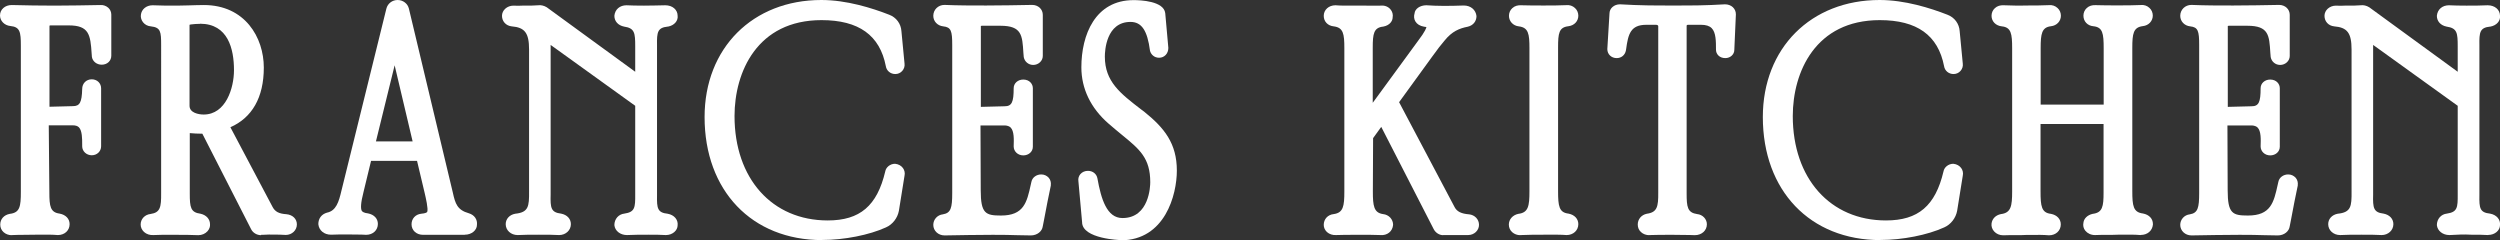 <?xml version="1.0" encoding="UTF-8"?>
<svg id="_レイヤー_2" data-name="レイヤー_2" xmlns="http://www.w3.org/2000/svg" viewBox="0 0 208.67 20.04">
  <rect x="0" y="0" width="208.67" height="20.04" fill="#333333" stroke="none"/>
  <defs>
    <style>
      .cls-1 {
        fill: #fff;
      }
    </style>
  </defs>
  <g id="_原稿" data-name="原稿">
    <g>
      <g>
        <path class="cls-1" d="M8.84,1.22v3.43c0,.18-.16.29-.34.29s-.34-.1-.36-.26c-.1-1.56-.08-3.02-2.39-3.02h-1.53c-.36,0-.55.26-.55.55v6.71c0,.23.13.42.42.42h2c1.22,0,1.22-1.17,1.25-1.95,0-.16.13-.29.34-.29.18,0,.31.13.31.29v4.84c0,.16-.13.29-.31.29-.21,0-.34-.13-.34-.29,0-.86.08-2.21-1.27-2.21h-1.98c-.29,0-.42.18-.42.42v5.54c0,1.01-.05,2.18,1.27,2.34.26.05.42.21.42.42,0,.26-.21.44-.52.44-.6-.05-1.33-.03-1.9-.03s-1.3,0-1.9.03c-.34.03-.55-.18-.55-.42,0-.21.13-.39.42-.44,1.33-.16,1.3-1.3,1.3-2.34V3.92c0-1.04.05-2.08-1.3-2.21-.26-.03-.44-.21-.44-.42,0-.23.21-.42.52-.42,1.17.03,2.29.05,3.59.05s2.6-.03,3.82-.05c.26-.03.44.16.44.34Z"/>
        <path class="cls-1" d="M.97,19.63c-.25,0-.49-.09-.67-.25-.18-.16-.28-.39-.28-.63,0-.46.31-.81.8-.9.84-.1.92-.61.92-1.83V3.81c0-1.15-.07-1.56-.88-1.64-.49-.05-.86-.43-.86-.88C0,.79.42.42.98.42c1.23.03,2.32.05,3.59.05s2.59-.03,3.81-.05c.21-.02.47.06.65.22.17.15.26.36.26.58v3.43c0,.43-.34.75-.8.75-.41,0-.76-.27-.82-.65l-.02-.27c-.1-1.59-.22-2.36-1.91-2.36h-1.53c-.06,0-.08,0-.08.08v6.71l1.95-.05c.58,0,.75-.31.78-1.43,0-.48.35-.81.8-.81s.78.33.78.75v4.84c0,.42-.34.75-.78.75s-.8-.33-.8-.75v-.14c0-.49,0-1.16-.27-1.44-.12-.12-.29-.17-.54-.17h-1.98l.05,5.6c0,1.16.08,1.67.86,1.77.52.1.83.44.83.88,0,.52-.41.91-.98.91-.47-.04-1-.04-1.46-.03h-.44c-.61.02-1.29,0-1.88.03-.03,0-.06,0-.08,0ZM1.48,1.35c1.2.4,1.2,1.62,1.19,2.46v12.15c0,1.05,0,2.55-1.62,2.79.64-.08,1.31-.08,1.89-.08h.43c.48,0,1.01-.01,1.48.03-1.65-.15-1.65-1.64-1.65-2.62v-5.65c0-.34.15-.61.4-.75-.25-.15-.4-.42-.4-.75V2.21c0-.35.15-.64.39-.81-.73,0-1.42-.02-2.11-.04ZM6.78,9.67c.18.07.34.18.47.31.11.11.2.23.27.36v-1.39c-.15.31-.38.57-.74.72ZM7.79,7.38h0s0,0,0,0ZM6.98,1.37c.82.28,1.2.85,1.39,1.5v-1.53c-.46.01-.92.02-1.39.03Z"/>
      </g>
      <g>
        <path class="cls-1" d="M24.31,18.74c0,.23-.21.42-.47.42-.31-.03-.62-.03-.91-.03-.31,0-.73,0-1.07.03-.21.03-.42-.08-.49-.23l-4.11-8.03c-.05-.13-.21-.21-.36-.18-.42,0-.78-.03-1.2-.08-.18-.03-.34.1-.34.26v5.1c0,1.07-.08,2.13,1.3,2.31.23.05.39.21.39.42.03.23-.21.44-.52.44-.65-.03-1.2-.03-1.92-.03-.44,0-1.2-.03-1.85.03-.34.03-.57-.18-.57-.42,0-.21.16-.39.42-.42,1.38-.21,1.3-1.3,1.3-2.37V3.95c0-1.12.08-2.05-1.27-2.21-.29-.03-.44-.23-.42-.44.03-.23.23-.39.52-.39.88.03,1.04.03,2.03.03.6,0,1.46-.05,2.24-.05,3.33,0,4.55,2.73,4.55,4.76,0,1.85-.62,3.82-2.68,4.63-.16.08-.23.23-.16.39l3.61,6.84c.31.6.83.81,1.53.86.29.03.44.18.44.39ZM19.99,5.87c0-1.82-.55-4.34-3.3-4.34-.23,0-.6.03-.81.05-.42.05-.52.29-.52.57v6.68c0,.83.83,1.2,1.64,1.2,2.13,0,2.99-2.34,2.99-4.16Z"/>
        <path class="cls-1" d="M21.79,19.63c-.34,0-.68-.19-.83-.5l-4.07-7.97c-.41,0-.71-.02-1.05-.05v5.04c0,1.16.07,1.58.9,1.69.49.11.79.46.79.88.02.18-.05.4-.21.58-.19.21-.47.33-.77.33-.66-.03-1.2-.03-1.92-.03h-.35c-.43,0-.98-.01-1.46.02-.31.02-.59-.07-.8-.26-.18-.17-.28-.39-.28-.62,0-.46.35-.83.83-.88.81-.12.89-.57.88-1.74V3.77c0-1.12-.03-1.48-.86-1.57-.26-.02-.49-.14-.65-.34-.14-.18-.21-.4-.18-.62.05-.46.45-.8.98-.8.89.03,1.05.03,2.03.03.27,0,.6-.01.96-.02.41-.01.86-.03,1.28-.03,3.44,0,5.01,2.71,5.01,5.22s-.99,4.19-2.79,4.98l3.52,6.65c.21.4.53.57,1.16.61.52.05.87.39.87.85,0,.49-.41.88-.93.88-.34-.03-.62-.02-.91-.03-.33-.01-.7,0-1.03.02-.04,0-.07,0-.11,0ZM23.89,18.83h0,0ZM17.51,10.45c.08.07.14.16.18.26l4.09,8c.44-.05.91-.05,1.27-.04-.43-.15-.85-.42-1.13-.96l-3.61-6.84c-.09-.19-.11-.38-.05-.57.01-.04.03-.07.04-.1-.24.12-.51.21-.79.25ZM13.64,18.66c.23,0,.45,0,.63,0h.34c.74,0,1.29,0,1.94.03-1.66-.16-1.66-1.54-1.65-2.55v-5.26c0-.21.09-.4.25-.54.15-.13.32-.18.53-.19-.49-.29-.78-.76-.78-1.33V2.15c0-.32.1-.58.3-.76-1.08.03-1.4,0-2.01,0,1.19.38,1.19,1.49,1.19,2.39v12.35c0,.91,0,2.11-1.2,2.54.16,0,.32,0,.47,0ZM16.94,11.17s.02,0,.03,0c-.01,0-.02,0-.03,0ZM16.85,11.1s0,0,0,0h0ZM15.64,11.09h0,0ZM18.89,1.75c1.02.77,1.57,2.19,1.57,4.13,0,1.46-.48,2.92-1.4,3.8,1.68-.87,2.04-2.65,2.04-4.04,0-1.14-.5-3.06-2.2-3.89ZM16.69,1.99c-.22,0-.55.02-.75.05-.09.01-.11.03-.12.03v6.76c0,.58.74.73,1.18.73,1.85,0,2.53-2.21,2.53-3.7,0-1.77-.49-3.88-2.84-3.88Z"/>
      </g>
      <g>
        <path class="cls-1" d="M37.33,16.19c.21.94.42,1.72,1.66,2.05.26.08.36.26.34.47,0,.23-.23.42-.55.42h-3.48c-.31,0-.49-.18-.49-.42,0-.21.13-.39.39-.42.36-.03.75-.13.88-.44.18-.44-.13-1.56-.23-2.03l-.62-2.63c-.03-.13-.13-.23-.31-.23h-4.06c-.18,0-.29.08-.31.23l-.65,2.68c-.18.7-.31,1.43-.16,1.85.1.31.44.49.91.55.26.05.42.21.42.42,0,.26-.21.44-.52.44-.34-.03-1.14-.03-1.53-.03-.62,0-1.01,0-1.43.03-.34,0-.55-.21-.57-.47,0-.21.13-.39.39-.47,1.17-.23,1.38-1.59,1.59-2.42l3.69-14.95c.05-.21.23-.36.49-.36.23,0,.44.16.49.36l3.67,15.37ZM30.83,12.03c-.03.13.03.23.21.23h3.72c.16,0,.23-.1.21-.23l-2.03-8.55-2.11,8.55Z"/>
        <path class="cls-1" d="M38.79,19.6h-3.48c-.55,0-.96-.37-.96-.88,0-.47.33-.83.81-.88.36-.03.48-.11.5-.16.1-.24-.13-1.2-.2-1.51l-.65-2.74h-3.84l-.62,2.56c-.26,1-.24,1.4-.17,1.57.04.13.25.22.53.25.52.1.83.44.83.88,0,.52-.41.91-.98.91-.37-.03-1.14-.02-1.53-.03-.59,0-.99,0-1.4.02h0c-.58,0-1.01-.36-1.06-.88,0-.48.27-.83.72-.96.76-.15.99-.89,1.21-1.84l.06-.24,3.69-14.95c.11-.43.49-.72.94-.72s.84.3.94.72l3.67,15.37s0,0,0,0c.2.91.37,1.44,1.33,1.71.47.14.73.52.68.97,0,.44-.44.82-1.01.82ZM35.78,18.66h3c.06,0,.1-.01.11-.02-1.58-.37-1.82-1.46-2.02-2.35l-3.67-15.36-.55,2.17c.08-.06.17-.09.27-.09h0c.21,0,.4.15.45.36l2.03,8.55c.04.21,0,.41-.13.56-.02.03-.04.05-.07.07.23.09.41.29.46.55l.67,2.84c.2.82.36,1.6.16,2.08-.09.22-.29.48-.73.63ZM27.48,18.65s.02.02.1.02c.4-.03.79-.03,1.43-.03.36,0,1.07,0,1.46.02-.81-.07-1.08-.52-1.17-.79-.12-.31-.13-.73-.03-1.32-.22.83-.64,1.87-1.78,2.1,0,0,0,0,0,0ZM34.77,13.31s0,0,0,0h0ZM31,13.28v.02s0-.01,0-.02ZM30.37,12.2l-.15.6c.08-.11.2-.2.34-.25-.02-.02-.04-.04-.06-.06-.07-.09-.11-.19-.13-.3ZM31.37,11.8h3.07l-1.5-6.35-1.56,6.35Z"/>
      </g>
      <g>
        <path class="cls-1" d="M55.66,1.76c-1.48.16-1.3,1.27-1.3,2.34v11.86c0,1.04-.21,2.18,1.3,2.34.29.05.44.23.42.44,0,.26-.26.42-.52.42-.39-.03-.88-.03-1.43-.03-.65,0-1.17,0-1.82.03-.31,0-.55-.18-.57-.42,0-.21.16-.42.42-.44,1.43-.21,1.33-1.17,1.33-2.29v-7.18c0-.16-.1-.34-.26-.44l-7.38-5.3c-.13-.1-.34-.05-.34.16v12.61c0,1.12-.21,2.26,1.27,2.44.26.05.42.21.42.42,0,.26-.23.44-.52.44-.39-.03-1.07-.03-1.69-.03-.73,0-1.2,0-1.79.03-.29,0-.52-.18-.52-.44,0-.21.16-.36.42-.42,1.61-.16,1.53-1.25,1.53-2.47V4.13c0-1.35-.34-2.26-1.87-2.39-.23-.03-.39-.18-.39-.42,0-.21.21-.39.49-.39.34.03.75,0,.96,0,.36,0,.78,0,1.14-.03.16-.03.31.03.44.1l7.77,5.67c.1.1.31.03.31-.13v-2.5c0-1.12.08-2.08-1.33-2.29-.26-.05-.42-.21-.42-.44.03-.26.23-.42.55-.42.39.03.86.03,1.46.03s1.14,0,1.79-.03c.31,0,.55.16.55.42.03.21-.13.39-.42.44Z"/>
        <path class="cls-1" d="M55.56,19.62c-.41-.03-.91-.03-1.43-.03h-.01c-.64,0-1.15,0-1.79.03h0c-.56,0-1-.35-1.05-.83,0-.52.36-.91.83-.96.88-.13.92-.49.91-1.61v-7.39s-7.06-5.08-7.06-5.08v12.48c-.03,1.13.03,1.5.87,1.6.51.1.82.44.82.88,0,.51-.43.91-.98.91-.41-.03-1.09-.03-1.69-.03-.71,0-1.18,0-1.77.03h0c-.57,0-1-.4-1-.91,0-.43.31-.78.79-.87,1.12-.11,1.17-.62,1.16-1.85V4.13c0-1.37-.35-1.84-1.45-1.93-.48-.05-.81-.42-.81-.88s.42-.85.96-.85c.26.02.52.01.72,0h.24c.35,0,.76,0,1.11-.03.2-.03.47.02.71.17l7.38,5.38v-2.11c0-1.13-.04-1.53-.93-1.66-.5-.1-.81-.45-.81-.9.05-.54.46-.88,1.01-.88.41.03.84.02,1.46.03.67-.02,1.13,0,1.78-.03h0c.6,0,1.03.37,1.03.88.05.41-.27.8-.8.9-.01,0-.02,0-.03,0-.84.09-.91.45-.89,1.55v.33s0,12.21,0,12.21c-.02,1.08.04,1.44.89,1.53.55.1.88.5.83.96,0,.44-.43.82-.98.82ZM45.04,16.98c-.1.8-.45,1.54-1.66,1.75.52-.06.96-.06,1.6-.06s1.32,0,1.72.03c-1.29-.11-1.6-.91-1.66-1.71ZM53.91,17.09c-.08.69-.36,1.33-1.33,1.59.52-.02.98-.02,1.54-.02.36,0,.7,0,1,0-.89-.27-1.15-.93-1.22-1.58ZM45.69,2.57c.16,0,.31.05.44.15l7.37,5.29c.19.13.34.33.41.55v-1.79c-.06.16-.19.29-.36.36-.25.1-.52.05-.7-.13l-7.72-5.62s-.08-.02-.09-.02c-.42.03-.85.03-1.22.03h-.21s-.07,0-.11,0c1.07.32,1.44,1.12,1.55,1.97v-.12c0-.27.14-.5.37-.61.09-.04.19-.06.29-.06ZM53.41,6.28l.03.02s-.02-.01-.03-.02ZM45.56,3.47h.01s-.01,0-.01,0ZM52.25,1.37s-.06.01-.07.02c1.3.13,1.64.85,1.73,1.64.06-.69.32-1.39,1.26-1.65-.49.01-.93.01-1.44.01-.61,0-1.09,0-1.49-.03ZM55.66,1.76h0,0Z"/>
      </g>
      <g>
        <path class="cls-1" d="M75.03,14.58l-.47,2.94c-.08.44-.39.86-.81,1.04-1.43.65-3.48,1.01-5.12,1.01-5.93,0-9.36-4.19-9.36-9.8S63.15.46,68.56.46c1.82,0,3.77.52,5.49,1.2.42.16.7.52.73.96l.26,2.73c.03.21-.13.36-.31.36s-.31-.1-.34-.26c-.6-3.07-2.83-4.24-5.82-4.24-5.07,0-7.72,3.85-7.72,8.48,0,5.33,3.2,9.18,8.24,9.18,3.07,0,4.58-1.59,5.25-4.45.03-.16.18-.29.36-.29.21.03.39.21.34.44Z"/>
        <path class="cls-1" d="M68.63,20.04c-5.88,0-9.82-4.13-9.82-10.27,0-5.75,4.01-9.77,9.75-9.77,2.1,0,4.23.67,5.66,1.23.59.22.98.75,1.02,1.37l.26,2.71c.03.22-.04.44-.19.61-.15.17-.36.26-.58.26-.4,0-.73-.27-.79-.65-.5-2.59-2.26-3.85-5.37-3.85-5.36,0-7.26,4.32-7.26,8.01,0,5.21,3.13,8.71,7.78,8.71,2.69,0,4.12-1.22,4.8-4.09.06-.35.41-.64.82-.64.3.03.52.17.66.36.13.18.18.41.13.63l-.47,2.93c-.11.61-.53,1.15-1.08,1.39-1.4.64-3.49,1.05-5.31,1.05ZM64.04,2.02c-2.66,1.45-4.3,4.25-4.3,7.75,0,4.52,2.22,7.76,5.85,8.9-3.22-1.34-5.22-4.62-5.22-8.98,0-3.46,1.37-6.18,3.67-7.67ZM74.35,15.91c-.51,1.27-1.25,2.17-2.24,2.73.54-.14,1.03-.31,1.45-.5.27-.12.49-.4.54-.7l.24-1.53ZM74.79,14.5s0,.01,0,.02c0,0,0-.01,0-.02ZM74.57,5.4s0,0,0,0h0ZM74.83,5.36s0,0,0,0c0,0,0,0,0,0ZM72.04,1.47c1.1.55,1.91,1.42,2.4,2.58l-.13-1.38c-.02-.27-.18-.48-.43-.57-.63-.25-1.24-.46-1.84-.63Z"/>
      </g>
      <g>
        <path class="cls-1" d="M87.25,15.39c-.18.81-.52,2.6-.68,3.41-.03.23-.26.39-.55.39-1.38-.03-1.82-.05-3.17-.05s-2.71.03-4.03.05c-.26,0-.47-.18-.47-.42,0-.21.16-.39.39-.42,1.14-.18,1.2-1.14,1.2-2.24V3.92c0-1.01.08-2.05-1.17-2.18-.26-.03-.42-.21-.42-.42,0-.26.21-.44.47-.44,1.17.05,2.24.05,3.48.05s2.63-.03,3.85-.05c.26,0,.42.16.42.36v3.43c0,.13-.13.29-.34.29s-.31-.16-.34-.29c-.1-1.56-.03-2.99-2.39-2.99h-1.53c-.36,0-.57.21-.57.52v6.71c0,.23.16.42.44.42h2c1.22,0,1.22-1.17,1.22-1.98,0-.13.13-.26.34-.26.23,0,.34.13.34.26v4.89c0,.13-.13.26-.34.26s-.34-.13-.34-.29c.03-.86.1-2.21-1.25-2.21h-1.98c-.29,0-.44.18-.44.42v5.46c0,2.08.49,2.57,2.16,2.57,2.39,0,2.63-1.56,2.99-3.17.03-.13.16-.26.36-.26.23,0,.36.18.34.36Z"/>
        <path class="cls-1" d="M86.03,19.65l-1.11-.02c-.65-.02-1.15-.03-2.06-.03-1.32,0-2.7.03-4.02.05-.53,0-.94-.39-.94-.88,0-.45.34-.83.8-.88.67-.11.78-.54.78-1.77V3.75c0-1.16-.09-1.48-.75-1.55-.48-.05-.83-.42-.83-.88,0-.51.41-.91.93-.91,1.18.05,2.25.05,3.48.05,1.3,0,2.62-.03,3.84-.05.51,0,.89.36.89.83v3.43c0,.41-.36.75-.8.75-.39,0-.72-.27-.79-.66l-.03-.36c-.09-1.45-.13-2.25-1.91-2.25h-1.53c-.07,0-.1.01-.11.02v6.75s1.98-.05,1.98-.05c.6,0,.76-.33.76-1.51,0-.41.35-.72.8-.72.52,0,.8.37.8.72v4.89c0,.41-.35.72-.8.72s-.8-.33-.8-.75c.02-.59.04-1.28-.25-1.57-.04-.04-.17-.18-.54-.18h-1.98l.02,5.41c0,1.95.41,2.11,1.69,2.11,1.91,0,2.16-1.09,2.49-2.59l.05-.22c.07-.36.41-.62.82-.62.25,0,.46.1.62.27.15.17.21.4.18.62,0,.01,0,.02,0,.04-.15.65-.39,1.94-.56,2.83l-.11.56c-.05.43-.47.77-1,.77ZM78.81,1.34c1.61.1,1.61,1.49,1.6,2.41v12.36c0,.97,0,2.44-1.59,2.69,1.07-.09,2.17-.13,3.26-.14-.83-.38-1.14-1.23-1.14-2.79v-5.46c0-.33.16-.6.42-.75-.26-.15-.42-.42-.42-.75V2.21c0-.35.16-.64.42-.81-.87,0-1.68-.01-2.55-.05ZM84.98,18.7l1.06.02c.05,0,.09-.02.1-.02l.09-.55c.04-.21.08-.44.13-.67-.28.53-.7.97-1.38,1.22ZM87.25,15.39h0,0ZM87,15.38h0s0,0,0,0ZM84.54,9.67c.18.08.34.18.48.33.1.11.19.23.26.36v-1.39c-.15.31-.38.57-.74.71ZM84.69,1.37c.82.25,1.22.77,1.42,1.38v-1.41c-.46,0-.94.02-1.42.03Z"/>
      </g>
      <g>
        <path class="cls-1" d="M91.15,14.97c.23,1.3.68,3.69,2.55,3.69,2.05,0,2.78-1.92,2.78-3.46,0-2.76-1.53-3.38-3.64-5.25-1.4-1.22-2.11-2.7-2.11-4.34,0-1.92.68-5.15,3.9-5.15.42,0,2.11.1,2.18.68l.26,2.89c0,.18-.13.31-.31.31s-.29-.13-.31-.23c-.13-1.04-.44-2.76-2.08-2.76-2.03,0-2.6,1.95-2.6,3.35,0,2.42,1.56,3.51,3.46,4.97,1.72,1.38,2.55,2.55,2.55,4.55s-.94,5.36-4.24,5.36c-.52,0-2.76-.26-2.76-1.04l-.31-3.48c-.03-.18.1-.34.34-.34.21,0,.31.13.34.26Z"/>
        <path class="cls-1" d="M93.54,20.04s-3.22-.09-3.22-1.5l-.31-3.44c-.03-.19.03-.41.17-.57.15-.17.37-.27.63-.27.4,0,.72.25.79.63,0,0,0,0,0,0,.31,1.72.78,3.31,2.09,3.31,2.25,0,2.32-2.69,2.32-2.99,0-2.02-.89-2.75-2.36-3.95-.35-.29-.73-.6-1.13-.95-1.48-1.29-2.26-2.91-2.26-4.69,0-2.71,1.15-5.61,4.36-5.61.59,0,2.51.08,2.64,1.08l.26,2.91c0,.48-.34.82-.77.82s-.69-.3-.76-.58c-.22-1.7-.7-2.41-1.63-2.41-2.03,0-2.14,2.41-2.14,2.89,0,2.09,1.28,3.07,3.05,4.43l.23.17c1.69,1.36,2.73,2.65,2.73,4.92,0,2.01-.98,5.82-4.7,5.82ZM91.09,16.75l.16,1.74c.12.27,1.29.57,2.09.61-1.25-.17-1.89-1.26-2.25-2.35ZM91.34,4.09c-.12.62-.14,1.19-.14,1.52,0,1.52.66,2.87,1.95,3.99.39.35.76.65,1.1.93,1.51,1.23,2.7,2.21,2.7,4.67,0,1.01-.27,2.03-.84,2.77,1.19-1.4,1.21-3.62,1.21-3.76,0-1.71-.6-2.76-2.37-4.19l-.22-.17c-1.83-1.4-3.42-2.61-3.42-5.16,0-.2.01-.41.03-.61ZM90.93,14.98h0s0,0,0,0ZM94.88.93c.8.16,1.28.71,1.57,1.32l-.1-1.08c-.11-.07-.81-.22-1.47-.25Z"/>
      </g>
      <g>
        <path class="cls-1" d="M122.58,18.35c.26.03.42.21.42.42s-.18.39-.44.39h-2c-.21.03-.39-.08-.47-.23l-4.55-8.87c-.08-.13-.31-.16-.42-.03l-.88,1.22c-.08.1-.1.21-.1.31v4.42c0,.99,0,2.16,1.25,2.34.26.03.44.21.44.44-.03.26-.26.42-.55.39-.62-.03-1.22-.03-1.85-.03-.78,0-1.48,0-1.92.03-.31.03-.55-.16-.55-.39,0-.26.18-.42.42-.44,1.3-.18,1.3-1.33,1.3-2.34V4.03c0-1.01,0-2.13-1.3-2.29-.26-.03-.42-.18-.42-.42s.21-.42.52-.42c.6.05,1.33.03,1.9.03s1.33.03,1.92,0c.31-.03.55.18.49.44,0,.21-.16.34-.42.39-1.27.13-1.25,1.27-1.25,2.26v5.54c0,.13.18.18.26.08l4.34-5.93c.26-.34.81-1.07.81-1.46,0-.34-.26-.47-.62-.49-.31-.05-.47-.26-.39-.49.03-.23.26-.36.55-.36.42.03.91.05,1.35.05.31,0,1.3,0,1.79-.03.34,0,.55.21.57.47,0,.18-.13.34-.36.39-.78.16-1.48.44-2.18,1.3-.31.36-.65.81-1.07,1.38l-2.76,3.8c-.1.13-.1.26-.05.42l4.65,8.84c.31.57.88.78,1.56.83Z"/>
        <path class="cls-1" d="M120.46,19.63c-.31,0-.63-.19-.79-.5l-4.38-8.54-.68.94-.02,4.46c0,1.19.08,1.77.85,1.88.48.05.84.43.84.9-.05.56-.51.9-1.05.85-.62-.03-1.23-.02-1.88-.02-.74,0-1.4,0-1.82.02-.29.02-.57-.07-.77-.25-.17-.16-.27-.37-.27-.6,0-.48.34-.85.83-.9.8-.11.89-.66.89-1.88V4.03c0-1.2-.08-1.73-.89-1.83-.49-.05-.83-.4-.83-.88,0-.5.42-.88.98-.88.47.04.99.03,1.46.03h.44s.62,0,.62,0c.43,0,.89.01,1.28,0,.3-.03.59.08.78.3.17.19.24.44.19.7,0,.24-.2.64-.78.75-.8.08-.88.6-.88,1.75v4.61l3.76-5.14c.66-.86.71-1.13.72-1.18-.02,0-.07-.02-.19-.03-.35-.06-.59-.21-.73-.44-.12-.2-.14-.44-.07-.67.03-.37.44-.68.99-.68.44.03.93.05,1.37.05.33,0,1.27,0,1.75-.03h0c.58,0,1,.36,1.06.88,0,.45-.29.79-.73.89-.71.14-1.31.39-1.92,1.14-.29.33-.61.75-1.05,1.36l-2.76,3.8,4.64,8.77c.19.36.56.54,1.19.59,0,0,0,0,.01,0,.48.05.83.42.83.88s-.4.85-.91.85h-2s-.06,0-.1,0ZM122.56,18.7s0,.12,0,.12l.02-.47-.03.34ZM115.32,9.48s.03,0,.05,0c.24.02.45.14.57.33l4.57,8.89h1.37c-.58-.17-.99-.49-1.25-.97l-4.66-8.85c-.07-.19-.09-.36-.08-.5l-.84,1.14c.08-.03.17-.05.27-.05ZM113.43,18.67c.5,0,.98,0,1.47.01-1.24-.45-1.24-1.84-1.24-2.7v-4.42c0-.22.07-.42.2-.59l.61-.85c-.13.04-.26.05-.4,0-.25-.08-.41-.31-.41-.56v-5.54c0-.88,0-2.22,1.17-2.62-.29,0-.57,0-.85,0h-.61s-.43,0-.43,0c-.32,0-.67,0-1.01,0,1.21.44,1.21,1.74,1.21,2.63v11.96c0,.92,0,2.25-1.23,2.69.45,0,.97,0,1.52,0ZM119.4,1.39c.56.22.61.7.61.87s-.05.35-.14.56c.01-.01.02-.02.03-.03.72-.88,1.47-1.21,2.14-1.38-.51.02-1.33.02-1.61.02-.33,0-.69-.01-1.03-.03ZM118.95,1.39h0s0,0,0,0Z"/>
      </g>
      <g>
        <path class="cls-1" d="M128.12,4.03c0-1.01,0-2.13-1.3-2.29-.26-.03-.42-.21-.42-.42,0-.26.21-.44.52-.42.6.03,1.33.03,1.9.03s1.33,0,1.92-.03c.31-.03.52.18.52.42s-.18.39-.42.42c-1.3.16-1.27,1.27-1.27,2.29v11.93c0,1.01-.03,2.18,1.27,2.34.26.05.42.21.42.42,0,.29-.26.44-.52.44-.62-.05-1.33-.03-1.9-.03s-1.3,0-1.9.03c-.34.03-.55-.18-.55-.42,0-.21.16-.39.42-.44,1.3-.16,1.3-1.3,1.3-2.34V4.03Z"/>
        <path class="cls-1" d="M126.89,19.63c-.25,0-.49-.09-.67-.25-.18-.16-.28-.39-.28-.63,0-.44.32-.8.79-.9.84-.1.93-.65.93-1.88V4.03c0-1.2-.08-1.73-.89-1.83-.47-.05-.82-.42-.82-.88,0-.25.1-.48.28-.64.19-.18.46-.26.75-.24.58.02,1.31.02,1.88.02.59,0,1.3,0,1.88-.03.27-.03.53.06.72.24.18.16.28.4.28.64,0,.46-.34.82-.83.88-.79.09-.86.59-.86,1.77v11.99c0,1.25.08,1.79.87,1.88.51.1.82.44.82.88,0,.52-.42.91-.98.91-.49-.04-1-.03-1.46-.03h-.44s-.01,0-.02,0c-.59,0-1.27,0-1.86.03-.03,0-.06,0-.08,0ZM127.35,1.38c1.23.42,1.23,1.74,1.23,2.64v11.93c0,1.02,0,2.55-1.63,2.79.64-.08,1.32-.08,1.9-.08h.43c.47,0,1.01-.01,1.5.03-1.67-.14-1.67-1.67-1.67-2.68V4.03c0-1,0-2.41,1.46-2.71-.58.08-1.21.08-1.75.08-.44,0-.98,0-1.47-.01Z"/>
      </g>
      <g>
        <path class="cls-1" d="M144.45,1.19l-.13,2.96c0,.16-.16.23-.29.23-.21,0-.31-.1-.31-.23,0-1.04.05-2.55-1.72-2.55h-1.07c-.39,0-.6.26-.6.57v13.78c0,1.07-.08,2.16,1.27,2.37.26.03.42.21.42.39,0,.29-.26.44-.55.44-.52-.03-1.22-.03-1.82-.03-.78,0-1.48,0-1.92.03-.34.03-.57-.16-.57-.42,0-.21.13-.39.39-.44,1.38-.18,1.33-1.3,1.33-2.34V2.18c0-.31-.26-.57-.65-.57h-.81c-1.87,0-2,1.43-2.16,2.55-.03.13-.13.23-.31.23-.21,0-.31-.13-.31-.29l.18-2.94c0-.21.18-.34.42-.34,1.66.1,2.76.1,4.45.1s2.68,0,4.34-.1c.26,0,.42.16.42.36Z"/>
        <path class="cls-1" d="M137.67,19.63c-.27,0-.52-.09-.7-.26-.18-.16-.27-.38-.27-.63,0-.45.31-.81.76-.9.87-.12.96-.6.95-1.77V2.18c0-.07-.1-.11-.19-.11h-.81c-1.31,0-1.51.77-1.68,2.03l-.02.12c-.08.39-.39.63-.77.63-.44,0-.78-.32-.78-.75l.18-2.97c0-.43.38-.77.88-.77,1.68.1,2.78.1,4.45.1s2.66,0,4.31-.1h0c.53,0,.91.36.91.83v.02l-.13,2.96c0,.37-.33.68-.75.68-.51,0-.78-.35-.78-.7,0-.69,0-1.44-.36-1.8-.19-.19-.48-.28-.89-.28h-1.07c-.12,0-.13.04-.13.11v13.95c0,1.16.07,1.62.88,1.74.45.04.81.41.81.85,0,.52-.43.91-1.01.91-.54-.03-1.19-.01-1.82-.03-.78,0-1.46,0-1.9.02-.03,0-.06,0-.09,0ZM138.97,1.4c.23.19.38.47.38.78v13.89c0,.9,0,2.23-1.35,2.61.77-.02,2.04-.03,3.12,0-1.26-.43-1.25-1.65-1.25-2.56V2.18c0-.32.13-.6.35-.78-.4,0-.85,0-1.25,0ZM143.86,4.14s0,.01,0,.02v-.02ZM135.29,1.3l-.07,1.12c.21-.44.54-.84,1.08-1.07-.32-.01-.65-.03-1.01-.05ZM143.04,1.35c.19.09.36.21.51.35.17.17.29.37.39.58l.04-.98c-.33.02-.64.04-.94.05ZM144.45,1.19h0,0ZM135.29,1.17v.02-.02Z"/>
      </g>
      <g>
        <path class="cls-1" d="M163.35,14.58l-.47,2.94c-.08.44-.39.86-.81,1.04-1.43.65-3.48,1.01-5.12,1.01-5.93,0-9.36-4.19-9.36-9.8s3.87-9.31,9.28-9.31c1.82,0,3.77.52,5.49,1.2.42.16.7.52.73.96l.26,2.73c.03.21-.13.36-.31.36s-.31-.1-.34-.26c-.6-3.07-2.83-4.24-5.82-4.24-5.07,0-7.72,3.85-7.72,8.48,0,5.33,3.2,9.18,8.24,9.18,3.07,0,4.58-1.59,5.25-4.45.03-.16.18-.29.36-.29.21.03.39.21.34.44Z"/>
        <path class="cls-1" d="M156.96,20.04c-5.88,0-9.82-4.13-9.82-10.27,0-5.75,4.01-9.77,9.75-9.77,2.1,0,4.23.67,5.66,1.23.59.22.98.75,1.02,1.37l.26,2.71c.03.22-.04.44-.19.61-.15.17-.36.26-.58.26-.4,0-.73-.27-.79-.65-.5-2.59-2.26-3.85-5.37-3.85-5.36,0-7.26,4.32-7.26,8.01,0,5.21,3.13,8.71,7.78,8.71,2.69,0,4.12-1.22,4.8-4.09.06-.35.41-.64.82-.64.3.03.52.17.66.36.13.18.18.41.13.63l-.47,2.93c-.11.61-.53,1.15-1.08,1.39-1.4.64-3.49,1.05-5.31,1.05ZM152.36,2.02c-2.66,1.45-4.3,4.25-4.3,7.75,0,4.52,2.22,7.76,5.85,8.9-3.22-1.34-5.22-4.62-5.22-8.98,0-3.46,1.37-6.18,3.67-7.67ZM162.67,15.91c-.51,1.27-1.25,2.17-2.24,2.73.54-.14,1.03-.31,1.45-.5.27-.12.49-.4.54-.7l.24-1.53ZM163.11,14.5s0,.01,0,.02c0,0,0-.01,0-.02ZM162.89,5.4s0,0,0,0h0ZM163.16,5.36s0,0,0,0c0,0,0,0,0,0ZM160.36,1.47c1.1.55,1.91,1.42,2.4,2.58l-.13-1.38c-.02-.27-.18-.48-.43-.57-.63-.25-1.24-.46-1.84-.63Z"/>
      </g>
      <g>
        <path class="cls-1" d="M179.21,18.72c-.03.26-.21.44-.55.44-.6-.05-1.33-.03-1.9-.03s-1.27,0-1.92.03c-.31,0-.55-.23-.49-.47.03-.21.18-.34.42-.39,1.33-.16,1.27-1.33,1.27-2.34v-5.69c0-.21-.13-.39-.39-.39h-5.41c-.26,0-.39.18-.39.39v5.69c0,1.01-.03,2.18,1.27,2.34.26.05.42.21.42.42,0,.26-.21.44-.52.44-.6-.05-1.33-.03-1.9-.03s-1.3,0-1.95.03c-.31,0-.52-.23-.49-.47.03-.21.18-.34.42-.39,1.3-.16,1.3-1.33,1.3-2.34V4.03c0-1.01,0-2.16-1.27-2.29-.29-.03-.44-.21-.44-.42,0-.26.21-.44.52-.42.6.03,1.33.03,1.9.03s1.33,0,1.92-.03c.31-.03.52.18.52.42,0,.21-.16.39-.42.42-1.27.16-1.27,1.27-1.27,2.29v4.78c0,.21.13.39.39.39h5.41c.26,0,.39-.18.39-.39v-4.78c0-1.01.03-2.16-1.27-2.29-.29-.03-.42-.21-.42-.42,0-.26.21-.44.52-.42.6.03,1.33.03,1.9.03s1.33,0,1.92-.03c.31-.03.52.18.52.42,0,.21-.16.39-.42.42-1.3.16-1.3,1.27-1.3,2.29v11.93c0,1.01-.03,2.18,1.3,2.34.26.05.42.21.42.42Z"/>
        <path class="cls-1" d="M178.67,19.62c-.47-.04-1-.04-1.46-.03h-.44c-.61.03-1.26,0-1.91.03h0c-.33,0-.62-.14-.8-.36-.16-.19-.21-.44-.16-.67.04-.35.33-.64.77-.74.83-.1.91-.62.91-1.77v-5.73h-5.26v5.62c0,1.25.08,1.79.87,1.88.51.1.82.44.82.88,0,.52-.41.91-.98.91-.47-.04-1-.04-1.46-.03h-.44c-.58.04-1.29,0-1.93.03h0c-.3,0-.57-.12-.75-.32-.17-.18-.25-.43-.22-.66.05-.4.34-.7.78-.79.85-.1.94-.68.94-1.89V4.03c0-1.21-.08-1.75-.86-1.83-.5-.05-.86-.41-.86-.88,0-.25.1-.48.28-.64.19-.18.46-.26.75-.24.58.02,1.27.04,1.88.02.59,0,1.3,0,1.88-.03.27-.03.53.06.72.24.18.16.28.4.28.64,0,.46-.35.83-.83.88-.77.09-.86.63-.86,1.83v4.71h5.26v-4.71c0-1.23-.08-1.75-.86-1.83-.49-.04-.83-.41-.83-.88,0-.25.1-.48.28-.64.19-.18.46-.26.75-.24.57.02,1.29.02,1.86.02h.02c.56,0,1.3,0,1.88-.03.27-.03.53.06.72.24.18.16.28.4.28.64,0,.46-.35.83-.83.88-.8.1-.88.63-.88,1.83v11.93c0,1.25.08,1.78.89,1.88.52.1.83.44.83.88,0,.02,0,.03,0,.05-.05.51-.46.86-1.01.86ZM167.66,1.39c1.2.42,1.2,1.74,1.2,2.64v11.93c0,1.02,0,2.55-1.63,2.79.64-.08,1.32-.08,1.9-.08h.43c.48,0,1.02-.01,1.49.03-1.66-.15-1.66-1.67-1.66-2.68v-5.75c0-.32.15-.58.39-.73-.24-.15-.39-.41-.39-.73v-4.78c0-.97,0-2.41,1.47-2.71-.58.08-1.22.08-1.76.08-.43,0-.95,0-1.43-.01ZM179.21,18.72h0,0ZM176.12,9.54c.24.15.39.41.39.73v5.81c0,.9,0,2.22-1.25,2.6.54,0,1.07,0,1.52,0h.43c.35,0,.73-.01,1.09,0-1.26-.42-1.26-1.75-1.26-2.66V4.03c0-.97,0-2.4,1.48-2.71-.58.08-1.24.08-1.75.08-.44,0-.96,0-1.45-.01,1.19.41,1.19,1.7,1.19,2.58v4.84c0,.32-.15.58-.39.73Z"/>
      </g>
      <g>
        <path class="cls-1" d="M191.33,15.39c-.18.81-.52,2.6-.68,3.41-.03.23-.26.39-.55.39-1.38-.03-1.82-.05-3.17-.05s-2.71.03-4.03.05c-.26,0-.47-.18-.47-.42,0-.21.16-.39.39-.42,1.14-.18,1.2-1.14,1.2-2.24V3.92c0-1.01.08-2.05-1.17-2.18-.26-.03-.42-.21-.42-.42,0-.26.21-.44.47-.44,1.17.05,2.24.05,3.48.05s2.63-.03,3.85-.05c.26,0,.42.16.42.36v3.43c0,.13-.13.29-.34.29s-.31-.16-.34-.29c-.1-1.56-.03-2.99-2.39-2.99h-1.53c-.36,0-.57.21-.57.52v6.71c0,.23.16.42.44.42h2c1.22,0,1.22-1.17,1.22-1.98,0-.13.13-.26.34-.26.23,0,.34.13.34.26v4.89c0,.13-.13.26-.34.26s-.34-.13-.34-.29c.03-.86.1-2.21-1.25-2.21h-1.98c-.29,0-.44.18-.44.42v5.46c0,2.08.49,2.57,2.16,2.57,2.39,0,2.63-1.56,2.99-3.17.03-.13.16-.26.36-.26.23,0,.36.18.34.36Z"/>
        <path class="cls-1" d="M190.11,19.65l-1.11-.02c-.65-.02-1.15-.03-2.06-.03-1.32,0-2.7.03-4.02.05-.53,0-.94-.39-.94-.88,0-.45.34-.83.8-.88.67-.11.78-.54.78-1.77V3.75c0-1.16-.09-1.48-.75-1.55-.48-.05-.83-.42-.83-.88,0-.51.41-.91.93-.91,1.18.05,2.25.05,3.48.05,1.3,0,2.62-.03,3.84-.05.51,0,.89.36.89.83v3.43c0,.41-.36.75-.8.75-.39,0-.72-.27-.79-.66l-.03-.36c-.09-1.45-.13-2.25-1.91-2.25h-1.53c-.07,0-.1.01-.11.02v6.75s1.98-.05,1.98-.05c.6,0,.76-.33.76-1.51,0-.41.35-.72.8-.72.52,0,.8.37.8.72v4.89c0,.41-.35.72-.8.72s-.8-.33-.8-.75c.02-.59.04-1.28-.25-1.57-.04-.04-.17-.18-.54-.18h-1.98l.02,5.41c0,1.95.41,2.11,1.69,2.11,1.91,0,2.16-1.09,2.49-2.59l.05-.22c.07-.36.41-.62.82-.62.25,0,.46.1.62.27.15.17.21.4.18.62,0,.01,0,.02,0,.04-.15.65-.39,1.94-.56,2.83l-.11.56c-.05.43-.47.77-1,.77ZM182.88,1.34c1.61.1,1.61,1.49,1.6,2.41v12.36c0,.97,0,2.44-1.59,2.69,1.07-.09,2.17-.13,3.26-.14-.83-.38-1.14-1.23-1.14-2.79v-5.46c0-.33.16-.6.42-.75-.26-.15-.42-.42-.42-.75V2.21c0-.35.16-.64.42-.81-.87,0-1.68-.01-2.55-.05ZM189.05,18.7l1.06.02c.05,0,.09-.02.1-.02l.09-.55c.04-.21.08-.44.13-.67-.28.53-.7.97-1.38,1.22ZM191.33,15.39h0,0ZM191.08,15.38h0s0,0,0,0ZM188.62,9.67c.18.08.34.18.48.33.1.11.19.23.26.36v-1.39c-.15.31-.38.57-.74.71ZM188.76,1.37c.82.25,1.22.77,1.42,1.38v-1.41c-.46,0-.94.02-1.42.03Z"/>
      </g>
      <g>
        <path class="cls-1" d="M207.79,1.76c-1.48.16-1.3,1.27-1.3,2.34v11.86c0,1.04-.21,2.18,1.3,2.34.29.05.44.23.42.44,0,.26-.26.42-.52.42-.39-.03-.88-.03-1.43-.03-.65,0-1.17,0-1.82.03-.31,0-.55-.18-.57-.42,0-.21.16-.42.42-.44,1.43-.21,1.33-1.17,1.33-2.29v-7.18c0-.16-.1-.34-.26-.44l-7.38-5.3c-.13-.1-.34-.05-.34.16v12.61c0,1.12-.21,2.26,1.27,2.44.26.05.42.21.42.42,0,.26-.23.44-.52.44-.39-.03-1.07-.03-1.69-.03-.73,0-1.2,0-1.79.03-.29,0-.52-.18-.52-.44,0-.21.16-.36.42-.42,1.61-.16,1.53-1.25,1.53-2.47V4.13c0-1.35-.34-2.26-1.87-2.39-.23-.03-.39-.18-.39-.42,0-.21.21-.39.49-.39.34.03.75,0,.96,0,.36,0,.78,0,1.14-.03.16-.03.31.03.44.1l7.77,5.67c.1.1.31.03.31-.13v-2.5c0-1.12.08-2.08-1.33-2.29-.26-.05-.42-.21-.42-.44.03-.26.23-.42.55-.42.39.03.86.03,1.46.03s1.14,0,1.79-.03c.31,0,.55.16.55.42.03.21-.13.39-.42.44Z"/>
        <path class="cls-1" d="M207.68,19.62c-.41-.03-.9-.03-1.43-.03-.62-.04-1.16,0-1.8.03h0c-.56,0-1-.35-1.05-.83,0-.52.36-.91.83-.96.88-.13.92-.49.91-1.61v-7.39s-7.06-5.08-7.06-5.08v12.48c-.03,1.13.03,1.5.87,1.6.51.1.82.44.82.88,0,.51-.43.91-.98.91-.41-.03-1.08-.03-1.69-.03h-.02c-.71,0-1.17,0-1.75.03h0c-.57,0-1-.4-1-.91,0-.43.31-.78.79-.87,1.12-.11,1.17-.62,1.16-1.85V4.13c0-1.37-.35-1.84-1.45-1.93-.49-.05-.81-.42-.81-.88s.42-.85.96-.85c.26.02.52.01.72,0h.24c.4,0,.76,0,1.11-.03.21-.03.47.02.71.17l7.38,5.38v-2.11c0-1.13-.04-1.53-.93-1.66-.5-.1-.81-.45-.81-.9.05-.54.46-.88,1.01-.88.41.03.89.02,1.46.03h.01c.61,0,1.12,0,1.76-.03h0c.6,0,1.03.37,1.03.88.05.41-.27.8-.8.9-.01,0-.02,0-.03,0-.84.09-.91.45-.89,1.55v.32s0,12.21,0,12.21c-.02,1.08.04,1.44.89,1.53.55.1.88.5.83.96,0,.44-.43.82-.98.82ZM197.16,16.98c-.1.8-.45,1.54-1.66,1.75.52-.06.96-.06,1.6-.06s1.32,0,1.72.03c-1.3-.11-1.6-.91-1.66-1.71ZM206.03,17.1c-.08.69-.37,1.33-1.33,1.59.52-.02.98-.02,1.54-.02.36,0,.7,0,1,0-.89-.27-1.15-.93-1.22-1.58ZM197.81,2.57c.15,0,.31.05.44.15l7.37,5.29c.19.13.34.33.41.55v-1.79c-.06.16-.19.29-.36.36-.25.1-.52.05-.7-.13l-7.72-5.62s-.08-.02-.09-.02c-.42.03-.85.03-1.22.03h-.21s-.07,0-.11,0c1.07.32,1.44,1.12,1.55,1.97v-.12c0-.26.14-.5.37-.61.09-.04.19-.06.29-.06ZM205.53,6.28l.03.02s-.02-.01-.03-.02ZM197.69,3.47s0,0,.01,0h-.01ZM204.37,1.37s-.06.01-.07.02c1.29.13,1.64.85,1.73,1.64.06-.69.32-1.39,1.26-1.64-.49.01-.93.01-1.44.01-.61,0-1.09,0-1.49-.03ZM207.79,1.76h0,0Z"/>
      </g>
    </g>
  </g>
</svg>